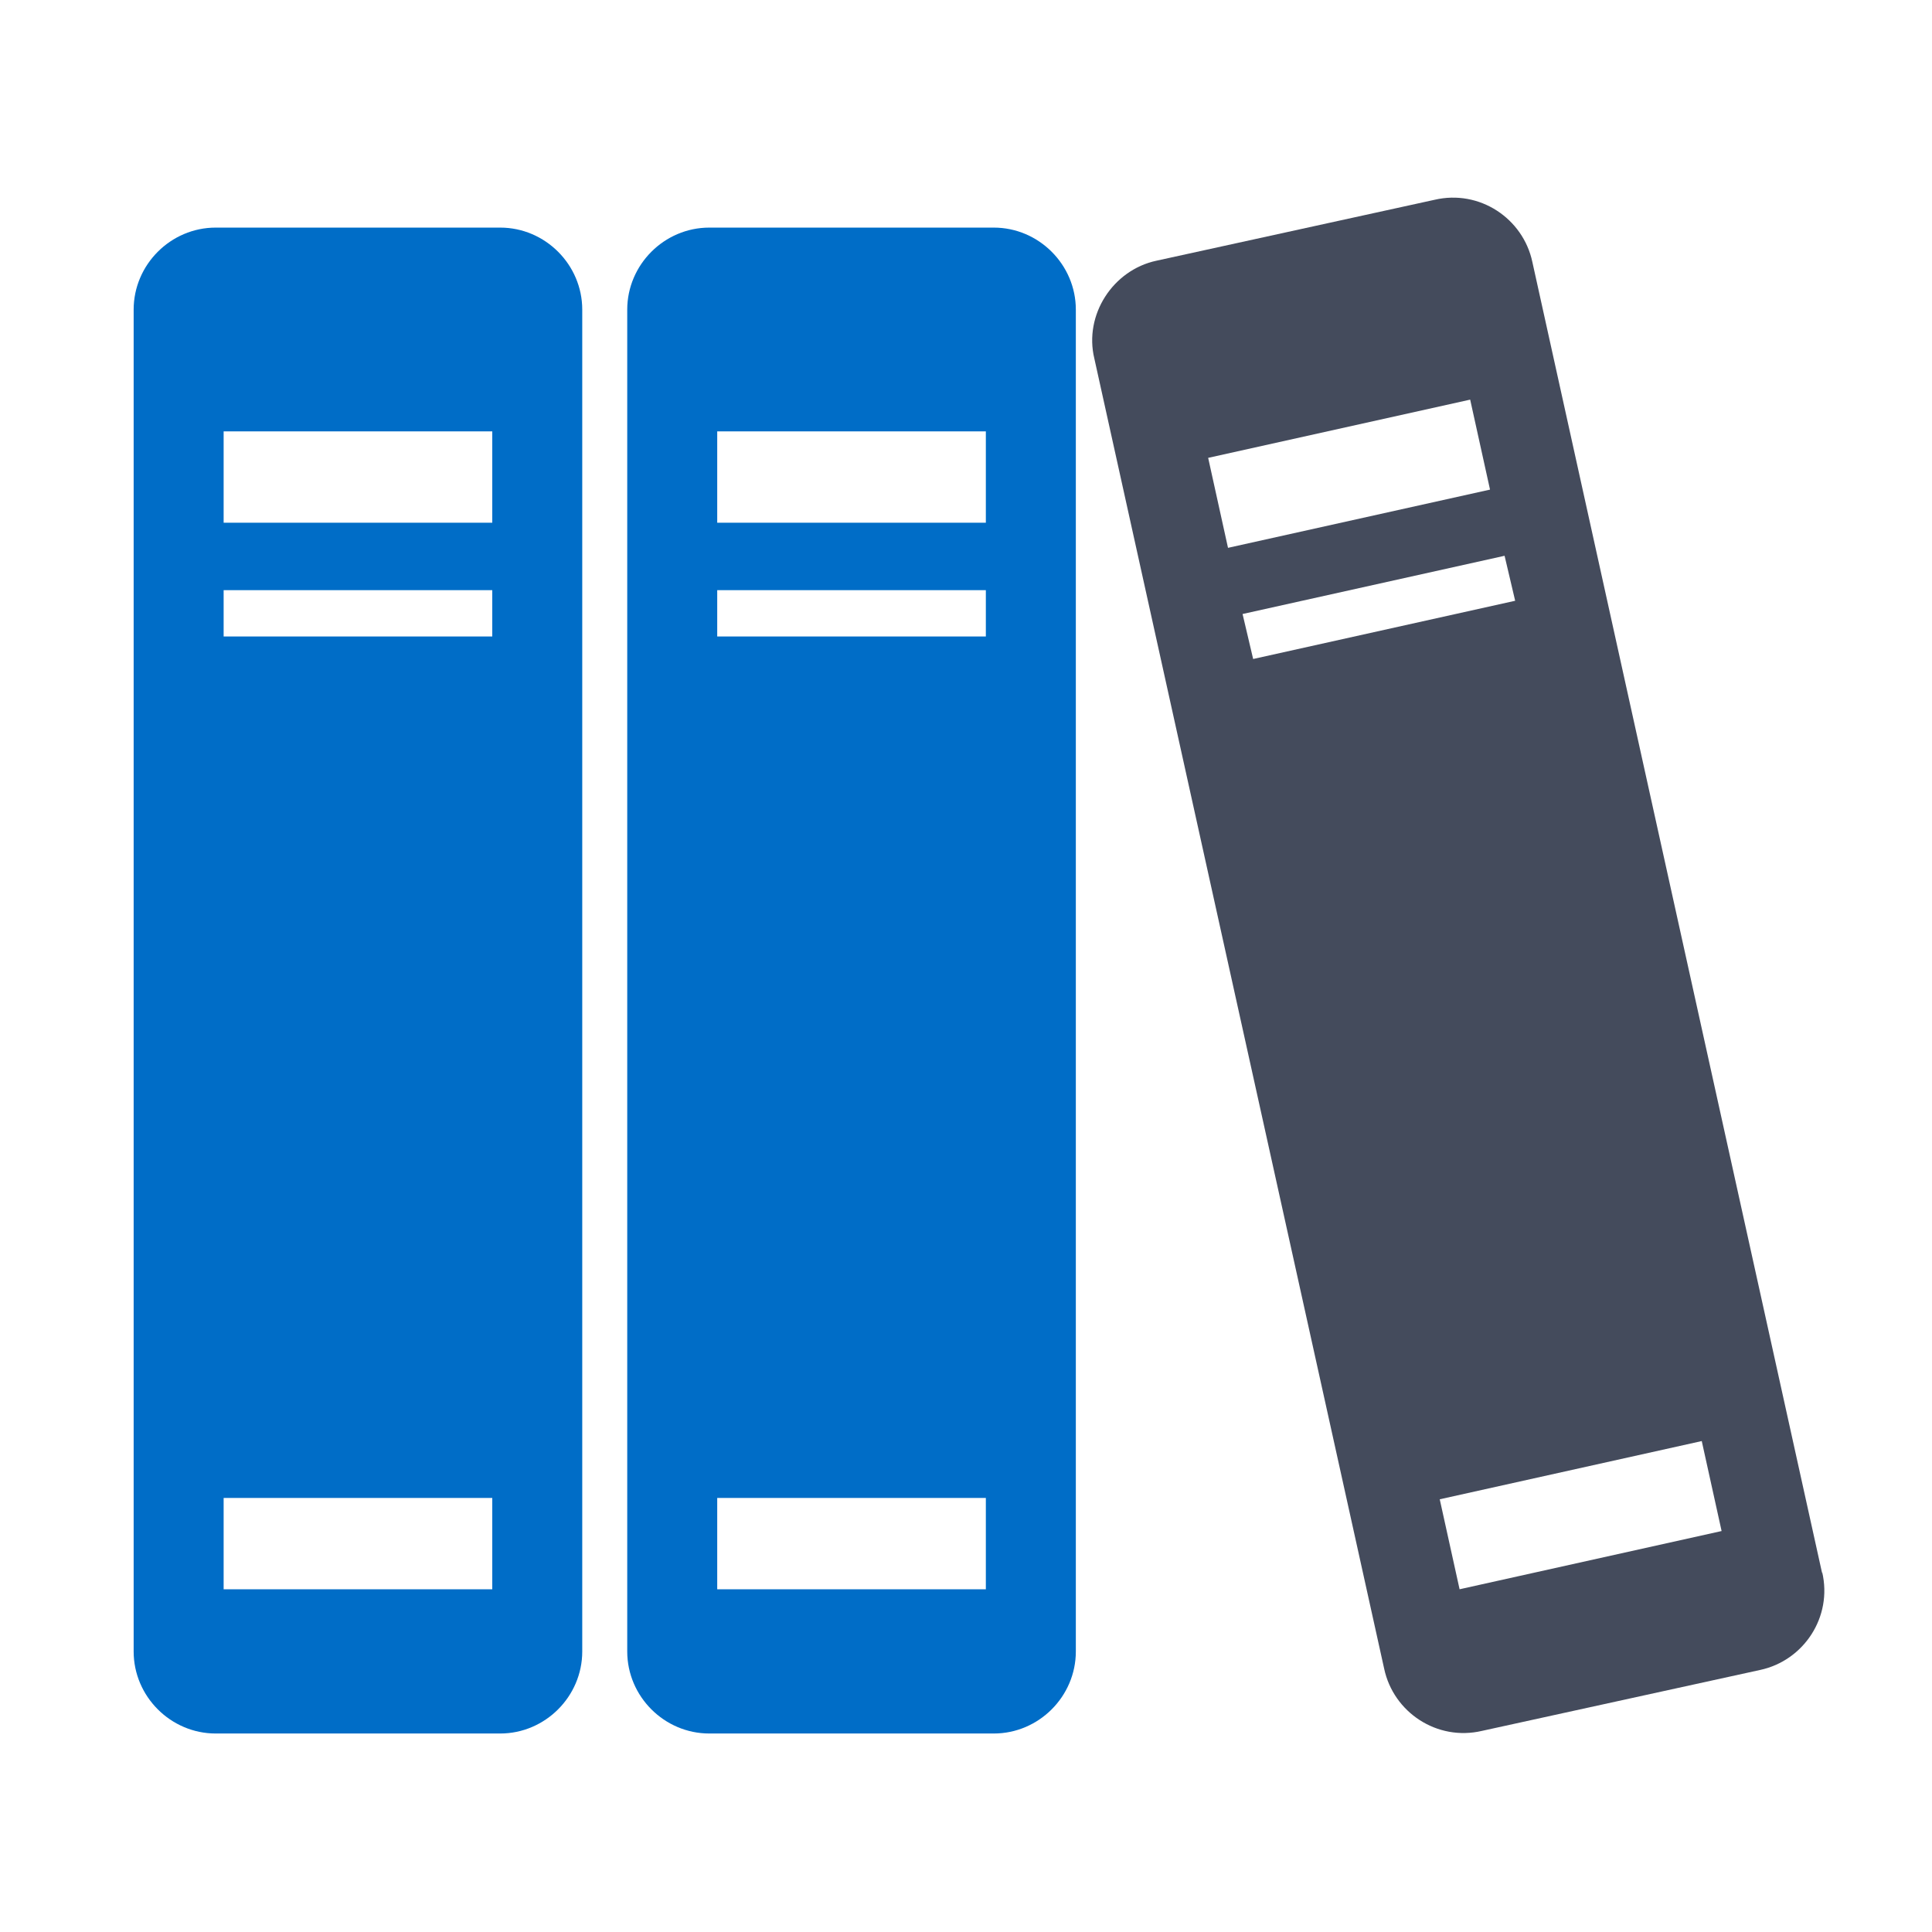 <?xml version="1.0" encoding="UTF-8"?><svg xmlns="http://www.w3.org/2000/svg" viewBox="0 0 146 146"><defs><style>.c{fill:#006dc7;}.d{fill:#444b5c;}</style></defs><g id="a"/><g id="b"><g><path class="c" d="M37.8,17.2H16.3c-3.4,0-6.2,2.8-6.2,6.2V124.8c0,3.4,2.8,6.2,6.2,6.2h21.5c3.4,0,6.2-2.8,6.2-6.2V23.4c0-3.4-2.8-6.2-6.2-6.2Zm-.6,102.9H16.9v-6.9h20.3v6.9Zm0-72H16.9v-3.5h20.3v3.5Zm0-8.6H16.9v-6.9h20.3v6.9Z"/><path class="c" d="M75.1,17.2h-21.5c-3.4,0-6.2,2.8-6.2,6.2V124.8c0,3.4,2.8,6.2,6.2,6.2h21.5c3.4,0,6.2-2.8,6.2-6.2V23.4c0-3.4-2.8-6.2-6.2-6.2Zm-20.9,27.4h20.3v3.5h-20.3v-3.5Zm20.3,75.5h-20.3v-6.9h20.3v6.9Zm0-80.6h-20.3v-6.9h20.3v6.9Z"/><path class="d" d="M137.7,118.9L115.8,19.8c-.7-3.3-4-5.5-7.4-4.7l-21,4.6c-3.3,.7-5.5,4.1-4.7,7.4l21.9,99c.7,3.3,4,5.5,7.4,4.7l21-4.6c3.3-.7,5.5-4,4.7-7.4ZM91.3,34.6l19.8-4.4,1.5,6.8-19.8,4.4-1.5-6.8Zm3.4,15.2l-.8-3.4,19.8-4.4,.8,3.4-19.8,4.4Zm15.6,70.3l-1.5-6.8,19.8-4.4,1.5,6.8-19.8,4.4Z"/></g></g></svg>